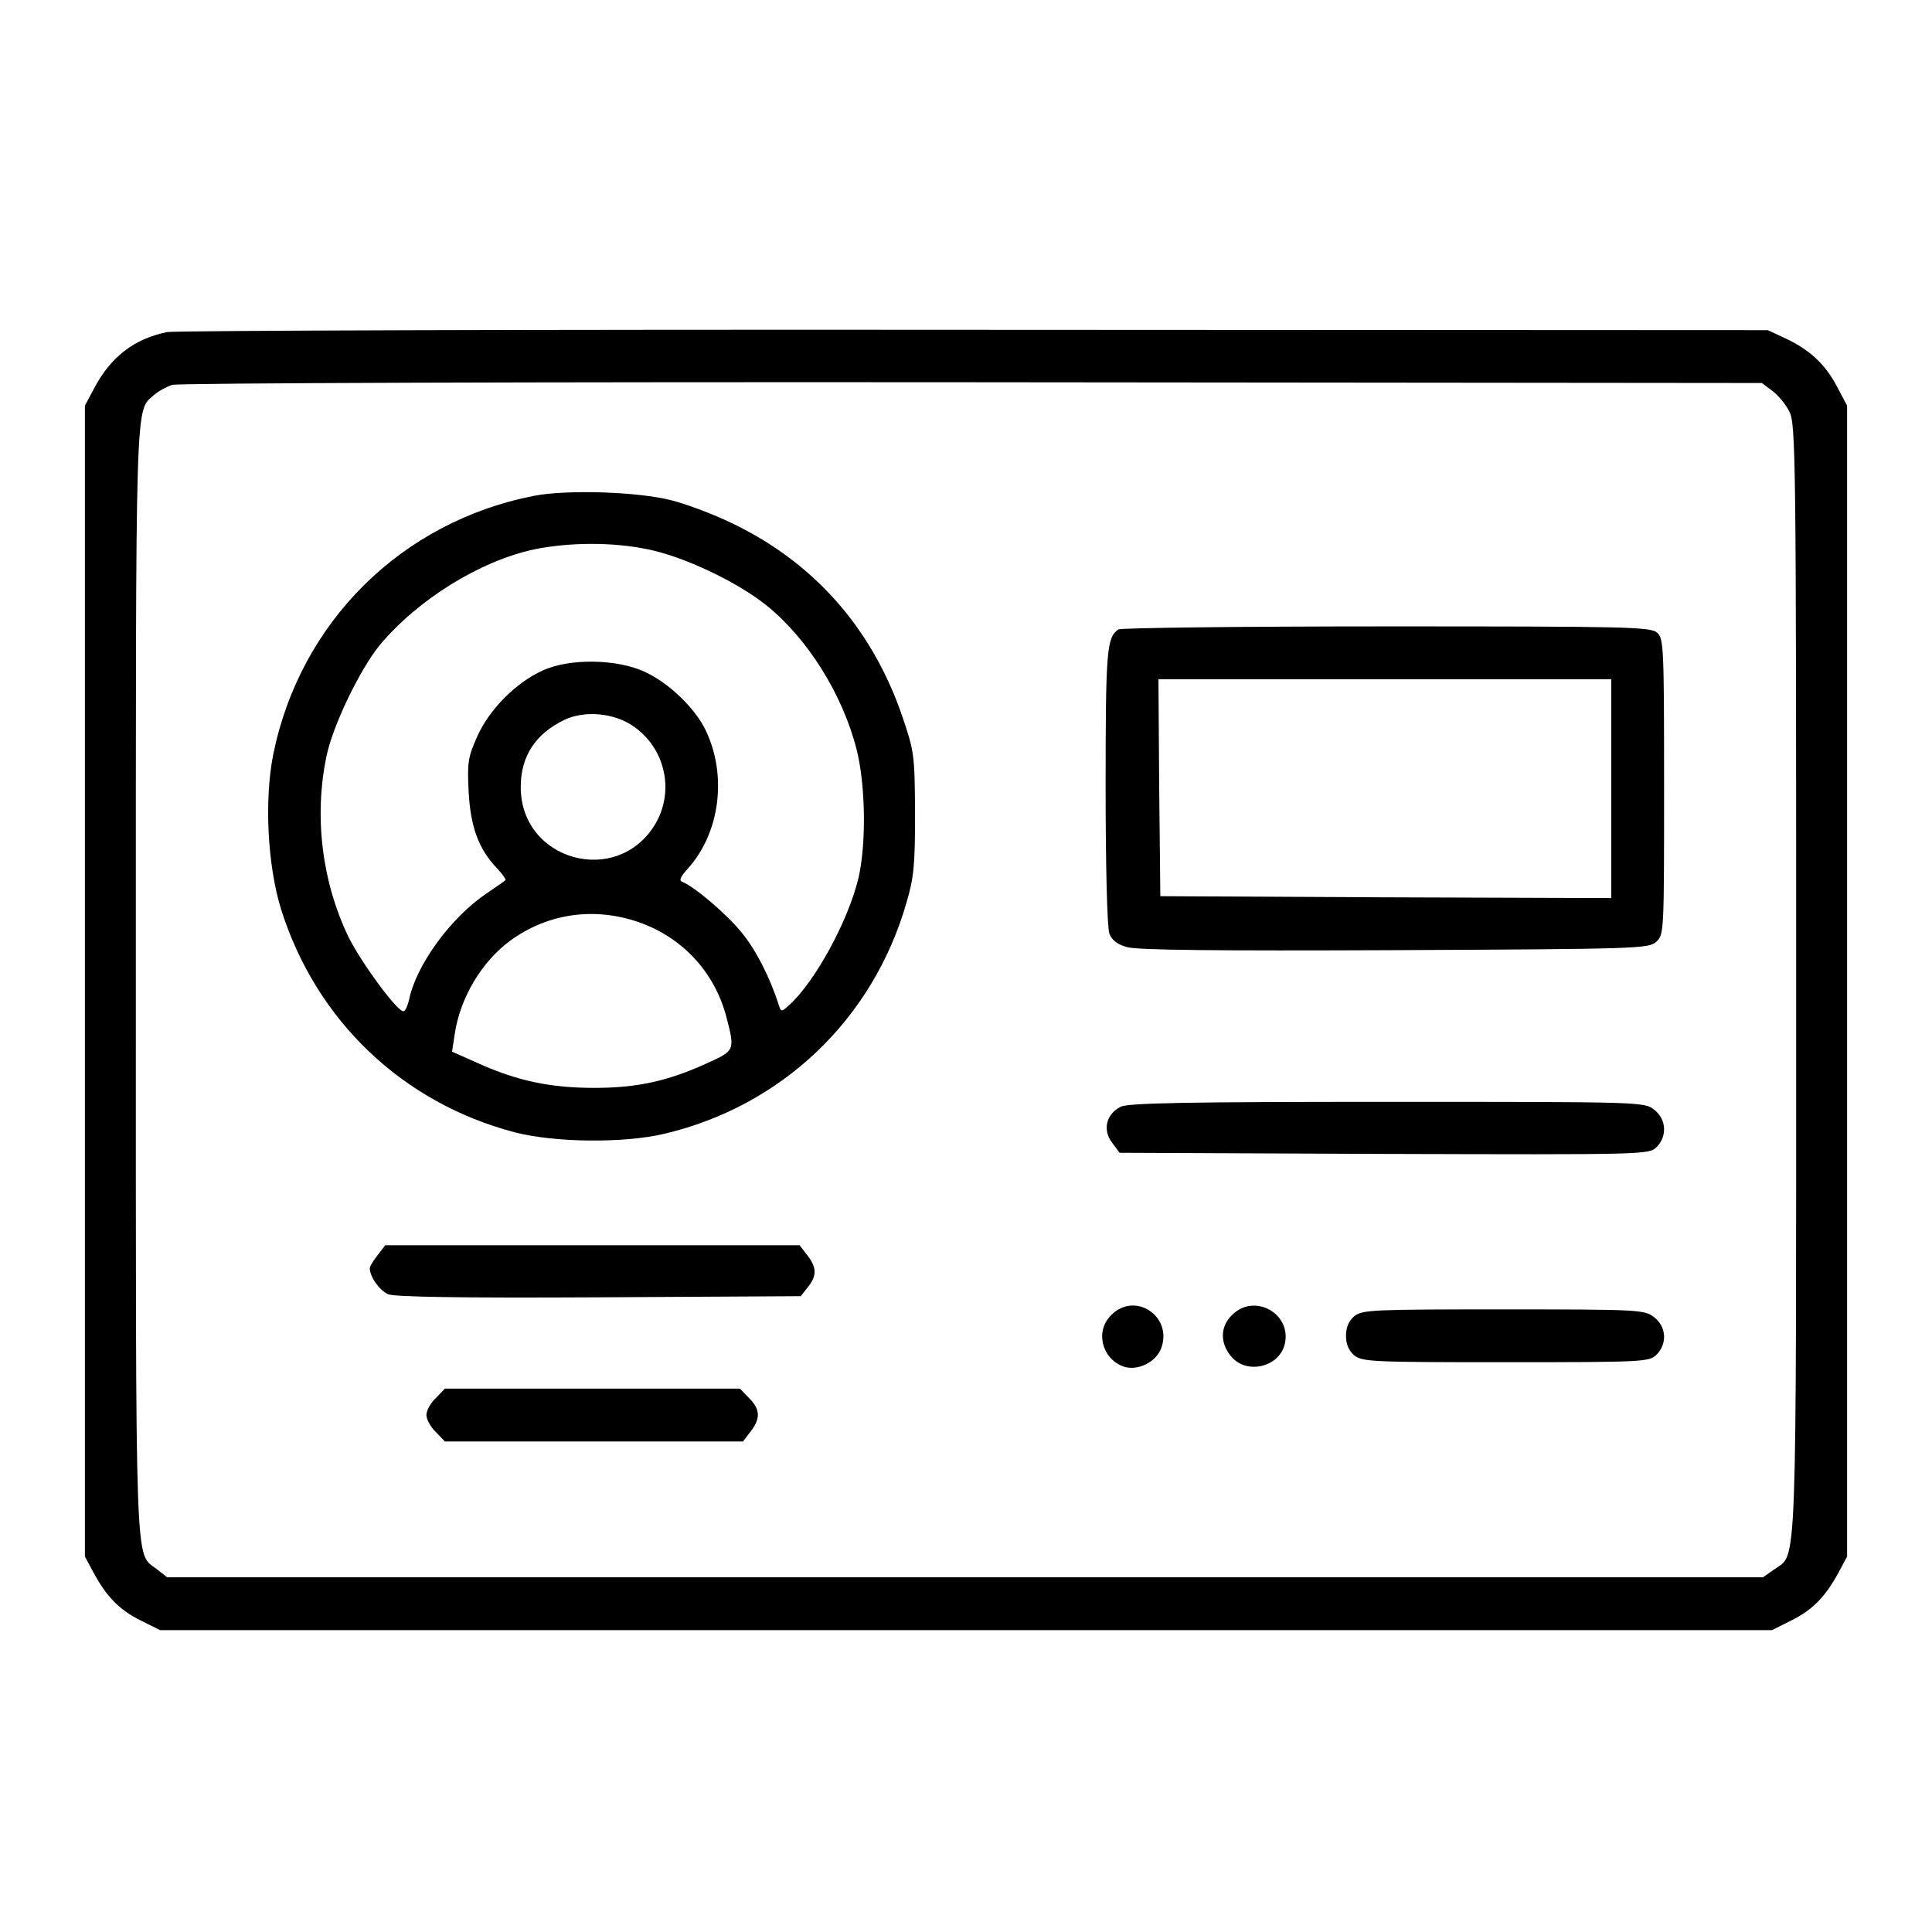 <?xml version="1.0" standalone="no"?>
<!DOCTYPE svg PUBLIC "-//W3C//DTD SVG 20010904//EN"
 "http://www.w3.org/TR/2001/REC-SVG-20010904/DTD/svg10.dtd">
<svg version="1.0" xmlns="http://www.w3.org/2000/svg"
 width="512pt" height="512pt" viewBox="0 0 512 512"
 preserveAspectRatio="xMidYMid meet">

<g transform="translate(0,512) scale(0.1,-0.1)"
fill="hsl(24 21% 53%)" stroke="none">
<path d="M443 4240 c-88 -18 -150 -66 -194 -150 l-24 -45 0 -1525 0 -1525 22
-41 c35 -65 69 -100 125 -128 l52 -26 2136 0 2136 0 52 26 c56 28 90 63 125
128 l22 41 0 1525 0 1525 -27 51 c-31 59 -73 98 -138 128 l-45 21 -2100 1
c-1155 1 -2119 -2 -2142 -6z m4254 -156 c15 -11 36 -36 45 -55 17 -32 18 -124
18 -1507 0 -1608 3 -1517 -58 -1561 l-30 -21 -2115 0 -2114 0 -28 22 c-58 45
-55 -40 -55 1558 0 1571 -2 1509 48 1553 11 10 33 22 48 27 16 5 970 8 2121 7
l2092 -2 28 -21z"/>
<path d="M1415 3806 c-352 -69 -620 -335 -691 -686 -24 -121 -15 -294 21 -410
93 -295 322 -513 620 -591 105 -27 287 -29 394 -4 312 73 554 303 643 612 20
67 23 101 23 238 -1 155 -2 163 -34 257 -81 237 -240 414 -463 517 -45 21
-112 46 -148 55 -89 23 -277 29 -365 12z m303 -142 c94 -19 236 -86 314 -149
108 -87 201 -235 238 -381 24 -94 26 -250 5 -341 -27 -113 -115 -275 -184
-337 -20 -18 -21 -18 -27 0 -23 73 -61 147 -98 192 -39 49 -128 124 -158 135
-9 3 -5 13 13 33 87 95 107 248 49 369 -28 58 -96 124 -160 154 -74 35 -201
37 -272 4 -71 -32 -141 -103 -173 -174 -25 -56 -27 -70 -23 -148 5 -92 26
-151 76 -203 14 -15 24 -29 21 -31 -2 -2 -25 -18 -50 -35 -95 -64 -187 -191
-205 -282 -4 -16 -10 -30 -15 -30 -17 0 -111 128 -145 196 -71 147 -92 320
-59 479 17 83 89 231 141 295 102 122 266 223 409 254 93 19 208 20 303 0z
m-39 -469 c84 -58 109 -171 58 -258 -100 -169 -357 -99 -357 97 0 82 39 141
115 178 54 26 133 19 184 -17z m2 -515 c122 -38 212 -133 244 -255 23 -89 23
-89 -52 -123 -103 -47 -185 -65 -298 -65 -115 0 -202 18 -305 64 l-72 32 7 46
c14 96 71 192 147 248 96 70 214 89 329 53z"/>
<path d="M2964 3452 c-31 -21 -34 -54 -34 -416 0 -207 4 -376 10 -390 6 -17
21 -29 47 -36 27 -8 239 -10 709 -8 644 3 673 4 693 22 21 19 21 25 21 411 0
367 -1 393 -18 408 -17 16 -81 17 -718 17 -384 0 -704 -4 -710 -8z m1306 -422
l0 -290 -597 2 -598 3 -3 288 -2 287 600 0 600 0 0 -290z"/>
<path d="M2970 2187 c-38 -19 -49 -61 -23 -95 l20 -27 702 -3 c690 -2 701 -2
721 18 29 29 26 74 -6 99 -26 21 -34 21 -708 21 -527 0 -687 -3 -706 -13z"/>
<path d="M1001 1794 c-12 -15 -21 -30 -21 -35 0 -23 26 -59 49 -69 18 -7 191
-10 560 -8 l533 3 19 24 c24 30 24 52 -2 85 l-20 26 -549 0 -549 0 -20 -26z"/>
<path d="M2945 1635 c-43 -42 -26 -114 31 -136 37 -14 89 11 102 50 29 84 -71
149 -133 86z"/>
<path d="M3265 1635 c-32 -31 -32 -75 -2 -110 41 -49 128 -28 142 34 18 81
-82 135 -140 76z"/>
<path d="M3589 1632 c-15 -13 -22 -30 -22 -52 0 -22 7 -39 22 -52 22 -17 49
-18 402 -18 366 0 380 1 399 20 29 29 26 74 -6 99 -26 20 -37 21 -399 21 -347
0 -374 -1 -396 -18z"/>
<path d="M1155 1415 c-14 -13 -25 -33 -25 -45 0 -11 11 -32 25 -45 l24 -25
395 0 395 0 20 26 c27 35 26 59 -4 89 l-24 25 -391 0 -391 0 -24 -25z"/>
</g>
</svg>
